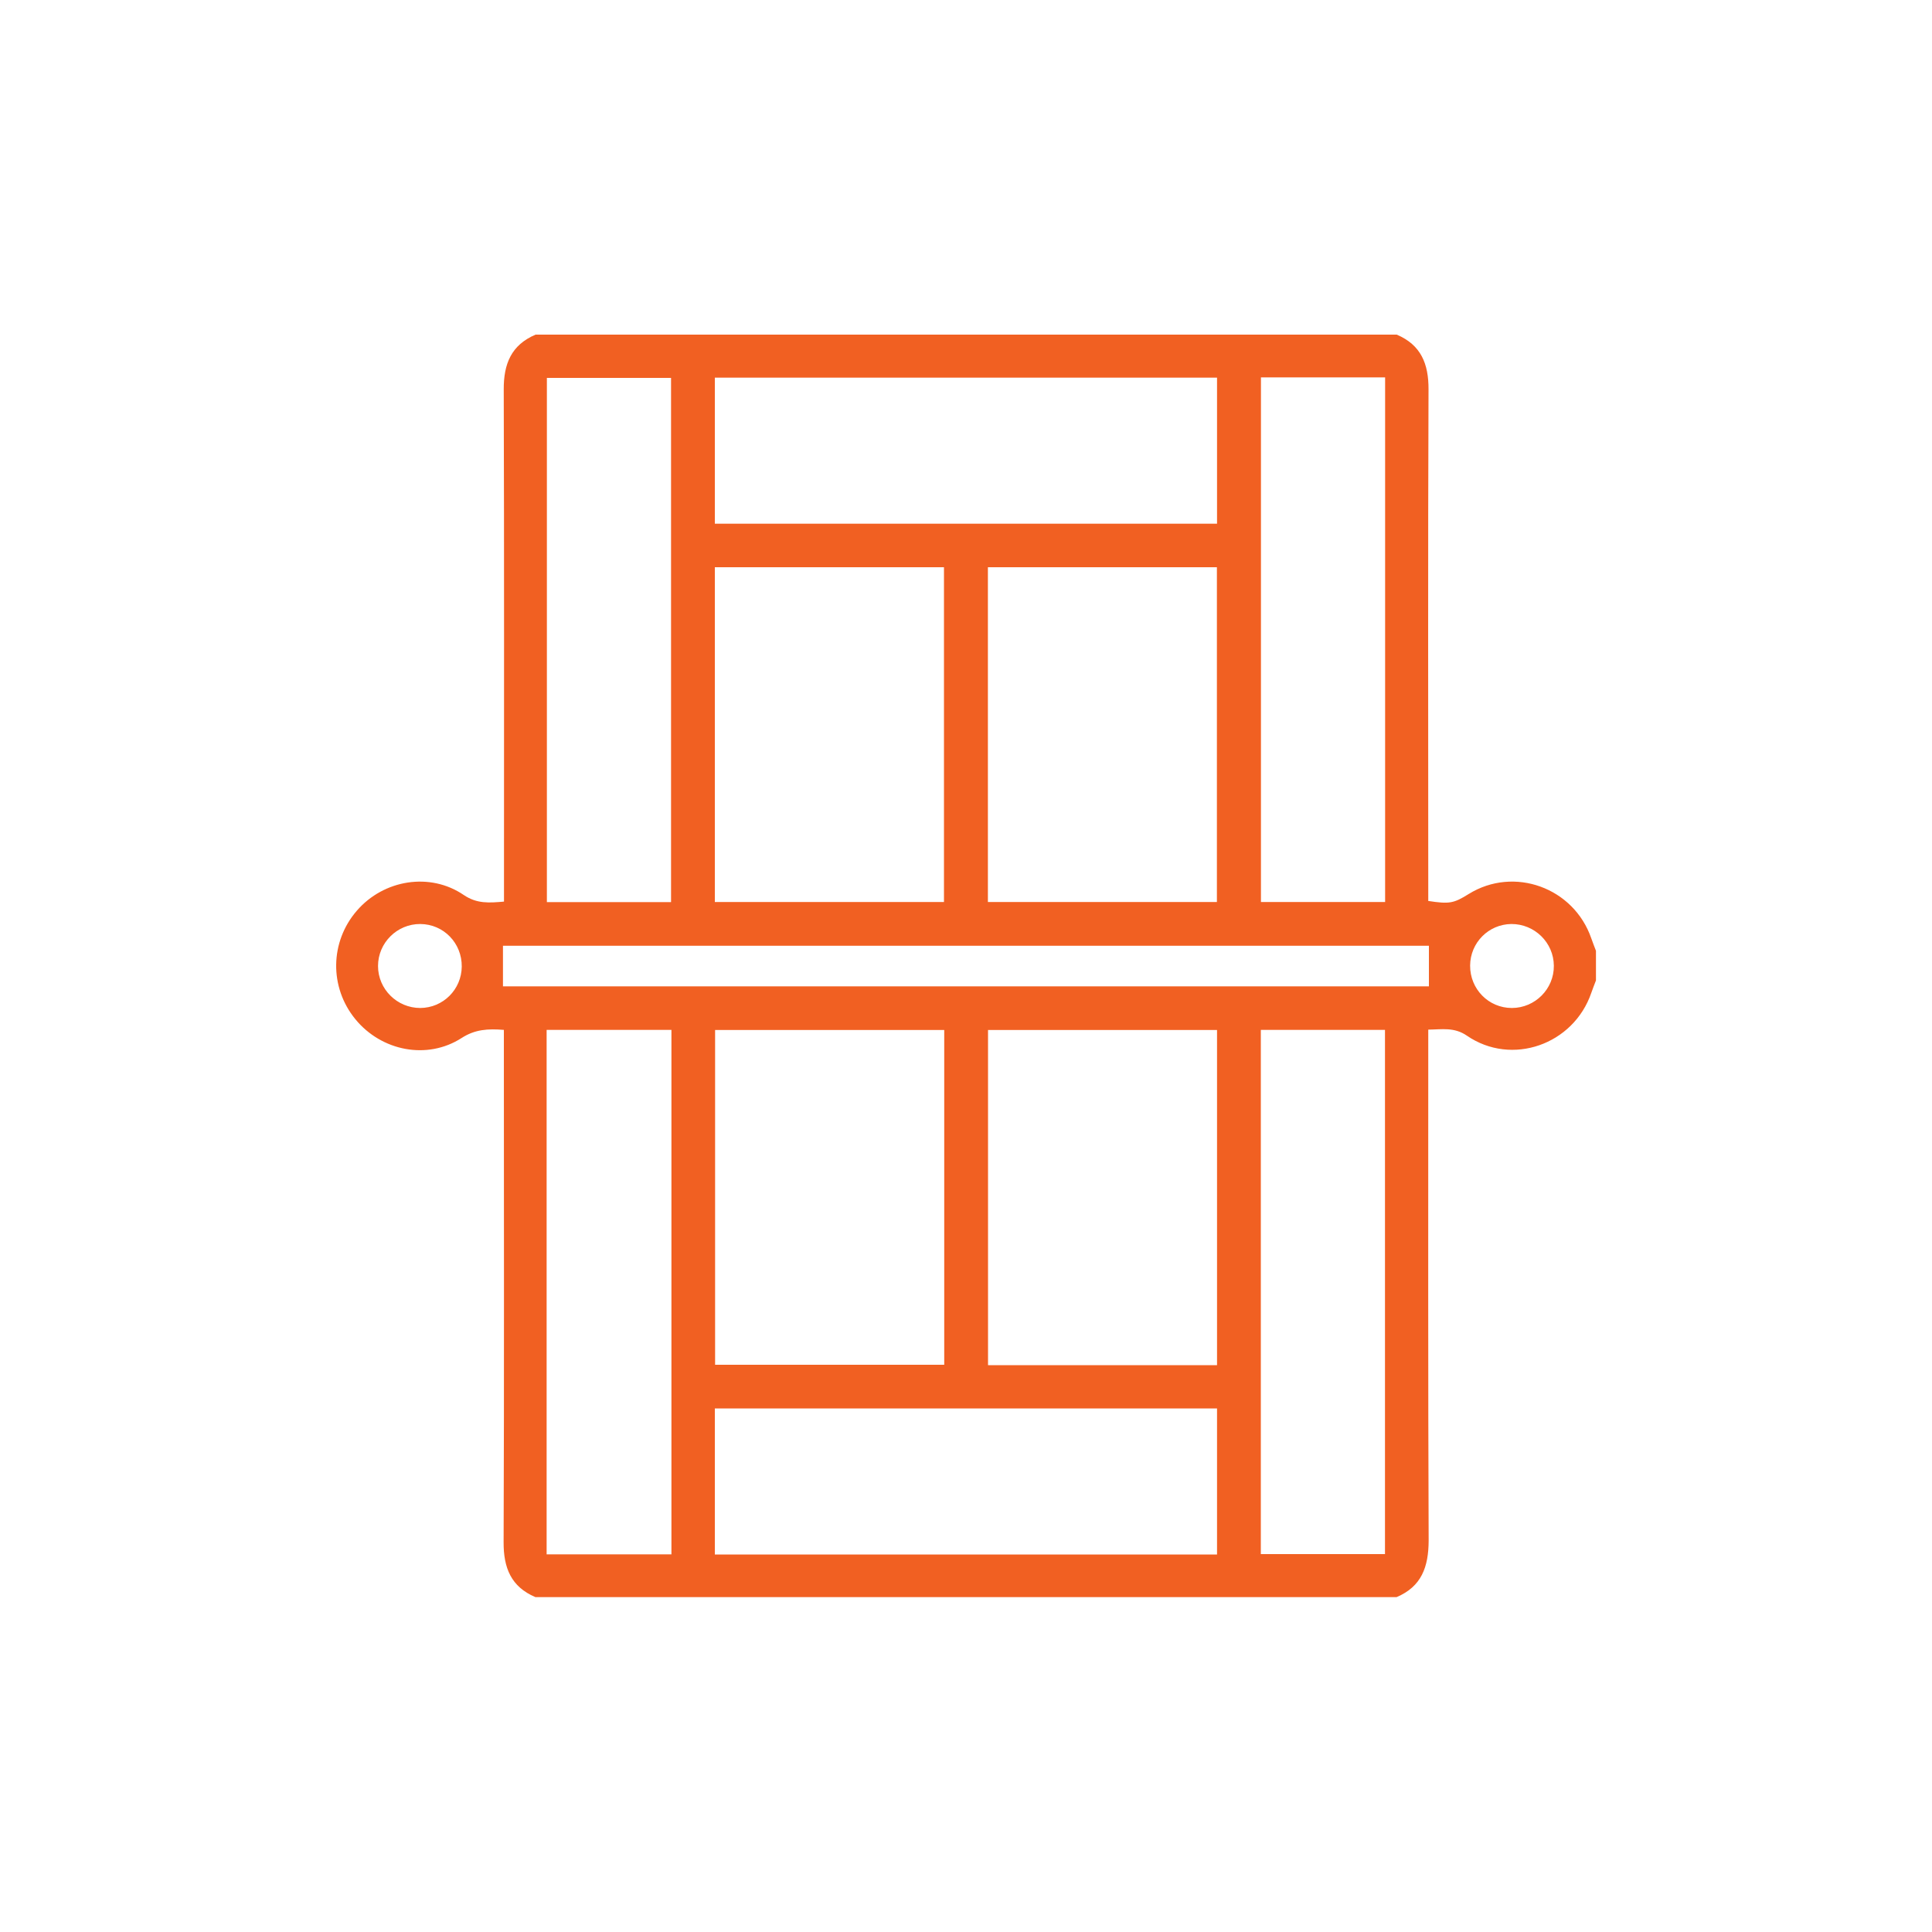 <?xml version="1.0" encoding="utf-8"?>
<!-- Generator: Adobe Illustrator 25.1.0, SVG Export Plug-In . SVG Version: 6.00 Build 0)  -->
<svg version="1.1" id="Layer_1" xmlns="http://www.w3.org/2000/svg" xmlns:xlink="http://www.w3.org/1999/xlink" x="0px" y="0px"
	 viewBox="0 0 150 150" style="enable-background:new 0 0 150 150;" xml:space="preserve">
<style type="text/css">
	.st0{fill:none;stroke:#f16022;stroke-linecap:round;stroke-linejoin:round;}
</style>
<g>
	<path fill="#f16022" d="M108.43,124c-22.29,0-44.57,0-66.86,0c-1.89-0.8-2.48-2.27-2.47-4.27c0.05-12.85,0.02-25.7,0.02-38.55c0-0.4,0-0.8,0-1.22
		c-1.25-0.1-2.24-0.04-3.28,0.63c-2.67,1.72-6.22,1.02-8.25-1.46c-2.03-2.48-1.98-6.01,0.12-8.43c2.09-2.41,5.68-3,8.3-1.21
		c1.02,0.69,1.98,0.61,3.12,0.51c0-0.47,0-0.88,0-1.29c0-12.82,0.02-25.64-0.02-38.46c-0.01-2,0.58-3.46,2.47-4.27
		c22.29,0,44.57,0,66.86,0c1.89,0.8,2.48,2.27,2.47,4.26c-0.05,12.84-0.02,25.68-0.02,38.52c0,0.4,0,0.81,0,1.19
		c1.64,0.25,1.97,0.19,3.14-0.54c3.52-2.18,8.16-0.5,9.52,3.45c0.11,0.32,0.24,0.64,0.36,0.96c0,0.77,0,1.53,0,2.3
		c-0.12,0.32-0.25,0.64-0.36,0.96c-1.38,4.03-6.18,5.72-9.66,3.33c-0.99-0.68-1.94-0.48-3-0.47c0,0.53,0,0.94,0,1.35
		c0,12.78-0.02,25.55,0.03,38.33C110.91,121.66,110.37,123.18,108.43,124z M55.5,70.03c5.99,0,11.87,0,17.79,0
		c0-8.7,0-17.34,0-25.99c-5.97,0-11.87,0-17.79,0C55.5,52.73,55.5,61.35,55.5,70.03z M94.48,70.03c0-8.7,0-17.34,0-25.99
		c-5.97,0-11.87,0-17.78,0c0,8.69,0,17.31,0,25.99C82.64,70.03,88.54,70.03,94.48,70.03z M55.52,79.97c0,8.69,0,17.34,0,25.99
		c5.97,0,11.87,0,17.79,0c0-8.69,0-17.31,0-25.99C67.36,79.97,61.46,79.97,55.52,79.97z M94.49,105.99c0-8.72,0-17.34,0-26.02
		c-5.95,0-11.85,0-17.78,0c0,8.7,0,17.34,0,26.02C82.66,105.99,88.53,105.99,94.49,105.99z M55.5,40.66c13.06,0,26,0,38.99,0
		c0-3.8,0-7.55,0-11.34c-13.01,0-25.97,0-38.99,0C55.5,33.11,55.5,36.85,55.5,40.66z M55.5,120.69c13.01,0,25.98,0,38.99,0
		c0-3.8,0-7.54,0-11.34c-13.01,0-25.98,0-38.99,0C55.5,113.15,55.5,116.89,55.5,120.69z M52.1,70.04c0-13.61,0-27.17,0-40.7
		c-3.28,0-6.47,0-9.64,0c0,13.61,0,27.14,0,40.7C45.72,70.04,48.89,70.04,52.1,70.04z M107.54,70.03c0-13.61,0-27.17,0-40.73
		c-3.25,0-6.43,0-9.64,0c0,13.6,0,27.15,0,40.73C101.16,70.03,104.33,70.03,107.54,70.03z M42.44,79.96c0,13.62,0,27.15,0,40.72
		c3.25,0,6.45,0,9.69,0c0-13.59,0-27.13,0-40.72C48.9,79.96,45.72,79.96,42.44,79.96z M97.89,79.96c0,13.61,0,27.17,0,40.7
		c3.27,0,6.47,0,9.64,0c0-13.61,0-27.14,0-40.7C104.28,79.96,101.11,79.96,97.89,79.96z M110.94,73.43c-23.96,0-47.93,0-71.89,0
		c0,1.07,0,2.08,0,3.15c23.96,0,47.93,0,71.89,0C110.94,75.5,110.94,74.5,110.94,73.43z M117.38,78.26c1.8,0,3.28-1.48,3.26-3.28
		c-0.01-1.8-1.5-3.25-3.3-3.24c-1.77,0.02-3.19,1.45-3.2,3.23C114.13,76.79,115.57,78.26,117.38,78.26z M32.63,71.74
		c-1.8-0.01-3.28,1.46-3.28,3.26c0,1.8,1.48,3.26,3.28,3.26c1.77-0.01,3.2-1.43,3.22-3.21C35.87,73.22,34.44,71.75,32.63,71.74z"/>
</g>
</svg>
